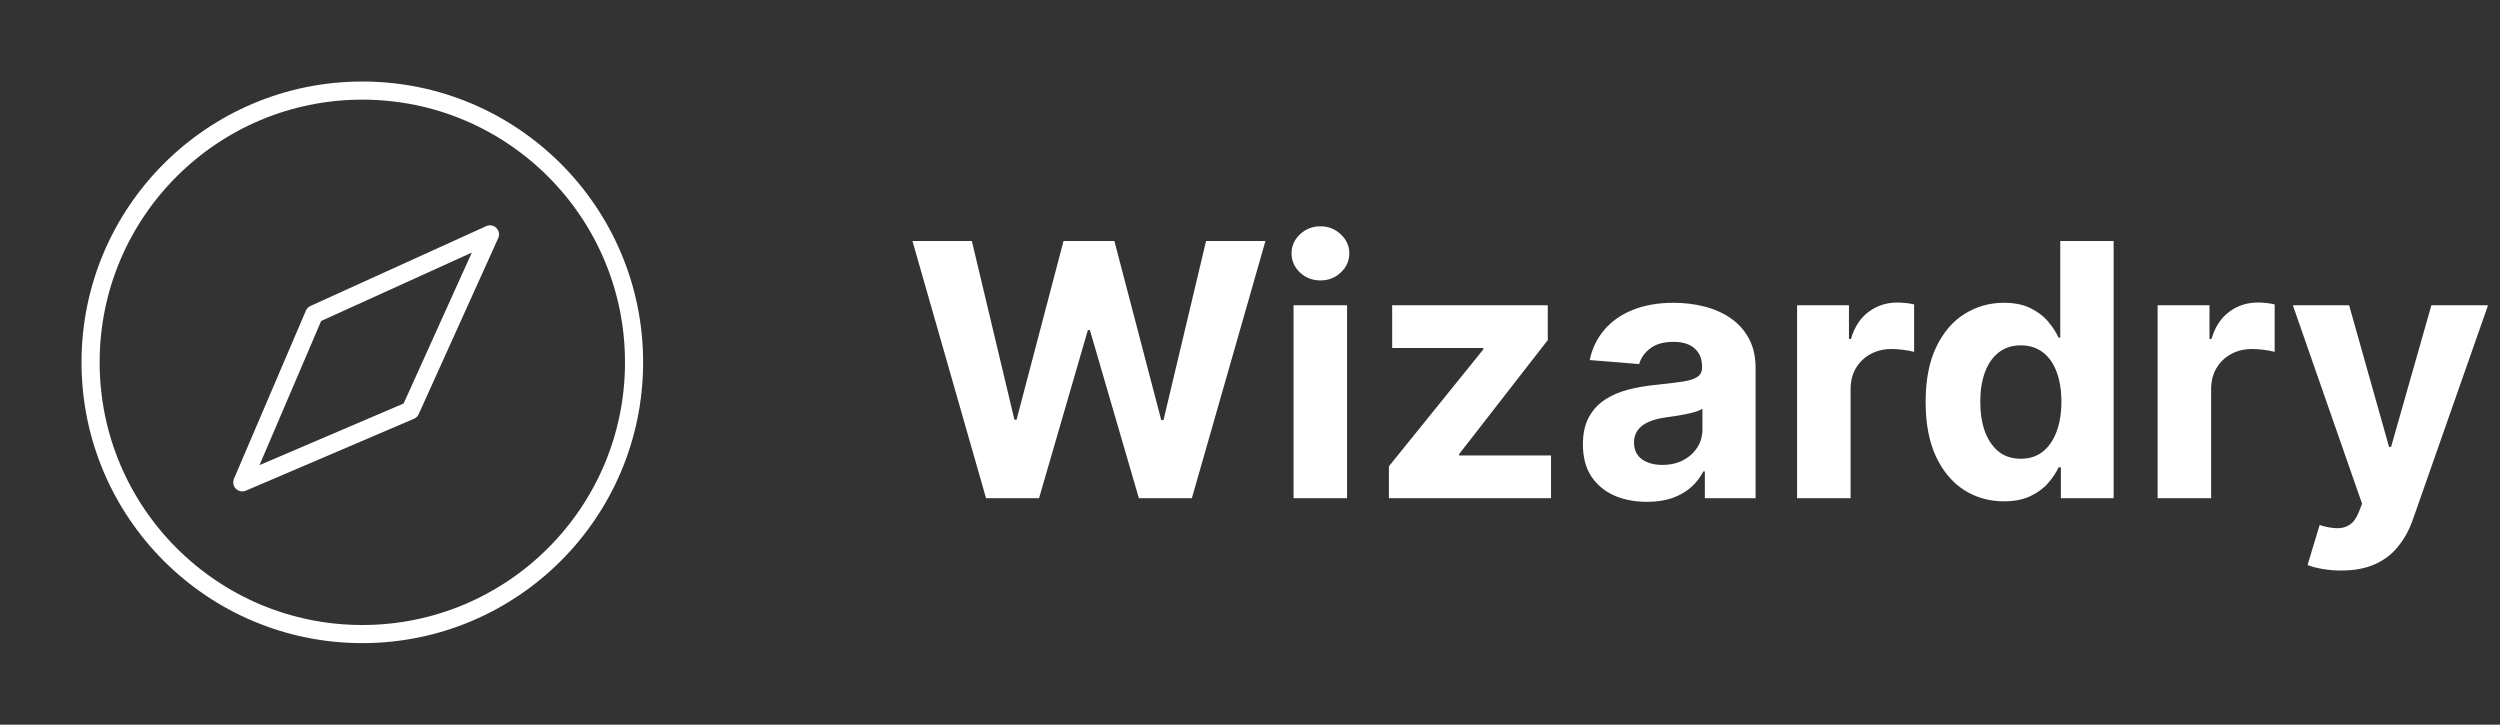 <svg width="138" height="40" viewBox="0 0 138 40" fill="none" xmlns="http://www.w3.org/2000/svg">
<rect x="0" y="0" width="138" height="40" fill="#333333" stroke="none"/>
<g clip-path="url(#clip0_5015_7033)">
<path d="M20 35C28.284 35 35 28.284 35 20C35 11.716 28.284 5 20 5C11.716 5 5 11.716 5 20C5 28.284 11.716 35 20 35Z" stroke="white" stroke-linecap="round" stroke-linejoin="round"/>
<path d="M22.656 22.656L27.047 12.938L17.344 17.344L13.375 26.625L22.656 22.656Z" stroke="white" stroke-linecap="round" stroke-linejoin="round"/>
</g>
<path d="M54.43 27.5L50.367 13.303H53.646L55.996 23.168H56.114L58.707 13.303H61.514L64.1 23.188H64.225L66.575 13.303H69.853L65.791 27.5H62.866L60.162 18.218H60.051L57.355 27.5H54.43ZM71.404 27.5V16.852H74.358V27.5H71.404ZM72.888 15.48C72.449 15.48 72.072 15.334 71.758 15.043C71.448 14.747 71.294 14.394 71.294 13.982C71.294 13.576 71.448 13.227 71.758 12.936C72.072 12.64 72.449 12.492 72.888 12.492C73.327 12.492 73.701 12.64 74.011 12.936C74.325 13.227 74.482 13.576 74.482 13.982C74.482 14.394 74.325 14.747 74.011 15.043C73.701 15.334 73.327 15.48 72.888 15.48ZM76.668 27.5V25.739L81.881 19.285V19.209H76.848V16.852H85.437V18.773L80.543 25.067V25.143H85.617V27.5H76.668ZM90.911 27.701C90.232 27.701 89.627 27.583 89.095 27.348C88.564 27.107 88.143 26.754 87.834 26.287C87.528 25.816 87.376 25.229 87.376 24.526C87.376 23.935 87.485 23.438 87.702 23.036C87.919 22.634 88.215 22.31 88.589 22.065C88.963 21.82 89.389 21.636 89.865 21.511C90.345 21.386 90.849 21.298 91.376 21.247C91.995 21.183 92.494 21.122 92.873 21.067C93.252 21.007 93.527 20.919 93.698 20.804C93.869 20.688 93.954 20.517 93.954 20.291V20.249C93.954 19.81 93.816 19.47 93.539 19.23C93.266 18.99 92.878 18.87 92.374 18.87C91.843 18.87 91.42 18.987 91.105 19.223C90.791 19.454 90.583 19.745 90.481 20.097L87.75 19.875C87.889 19.228 88.162 18.669 88.568 18.197C88.975 17.721 89.499 17.356 90.142 17.102C90.789 16.843 91.537 16.714 92.388 16.714C92.979 16.714 93.546 16.783 94.086 16.922C94.632 17.06 95.115 17.275 95.535 17.566C95.96 17.858 96.295 18.232 96.54 18.689C96.785 19.142 96.908 19.685 96.908 20.318V27.5H94.107V26.023H94.024C93.853 26.356 93.624 26.65 93.338 26.904C93.051 27.153 92.707 27.35 92.305 27.493C91.903 27.632 91.438 27.701 90.911 27.701ZM91.757 25.663C92.191 25.663 92.575 25.578 92.908 25.407C93.24 25.231 93.502 24.995 93.691 24.699C93.881 24.404 93.975 24.069 93.975 23.694V22.564C93.883 22.624 93.756 22.68 93.594 22.731C93.437 22.777 93.259 22.821 93.06 22.862C92.862 22.899 92.663 22.934 92.464 22.966C92.265 22.994 92.085 23.02 91.923 23.043C91.577 23.093 91.274 23.174 91.015 23.285C90.757 23.396 90.555 23.546 90.412 23.736C90.269 23.921 90.197 24.152 90.197 24.429C90.197 24.831 90.343 25.139 90.634 25.351C90.93 25.559 91.304 25.663 91.757 25.663ZM99.199 27.5V16.852H102.062V18.71H102.172C102.367 18.049 102.692 17.55 103.15 17.213C103.607 16.871 104.134 16.7 104.73 16.7C104.878 16.7 105.038 16.709 105.209 16.728C105.38 16.746 105.53 16.771 105.659 16.804V19.424C105.521 19.383 105.329 19.346 105.084 19.313C104.839 19.281 104.615 19.265 104.412 19.265C103.977 19.265 103.589 19.359 103.247 19.549C102.91 19.734 102.642 19.993 102.443 20.325C102.249 20.658 102.152 21.042 102.152 21.476V27.5H99.199ZM110.614 27.673C109.805 27.673 109.073 27.465 108.417 27.049C107.765 26.629 107.247 26.012 106.864 25.199C106.485 24.381 106.295 23.378 106.295 22.19C106.295 20.97 106.492 19.956 106.885 19.147C107.277 18.334 107.8 17.726 108.451 17.324C109.107 16.917 109.826 16.714 110.607 16.714C111.203 16.714 111.7 16.815 112.097 17.019C112.5 17.217 112.823 17.467 113.068 17.767C113.317 18.063 113.507 18.354 113.636 18.641H113.726V13.303H116.673V27.5H113.761V25.795H113.636C113.498 26.09 113.301 26.384 113.047 26.675C112.798 26.962 112.472 27.2 112.07 27.389C111.672 27.579 111.187 27.673 110.614 27.673ZM111.55 25.323C112.026 25.323 112.428 25.194 112.756 24.935C113.089 24.672 113.343 24.304 113.519 23.833C113.699 23.362 113.789 22.809 113.789 22.176C113.789 21.543 113.701 20.993 113.525 20.526C113.35 20.06 113.096 19.699 112.763 19.445C112.43 19.191 112.026 19.064 111.55 19.064C111.065 19.064 110.656 19.195 110.323 19.459C109.99 19.722 109.738 20.087 109.567 20.554C109.396 21.021 109.311 21.561 109.311 22.176C109.311 22.795 109.396 23.343 109.567 23.819C109.743 24.291 109.995 24.66 110.323 24.928C110.656 25.192 111.065 25.323 111.55 25.323ZM119.101 27.5V16.852H121.964V18.71H122.074C122.269 18.049 122.594 17.55 123.052 17.213C123.509 16.871 124.036 16.7 124.632 16.7C124.78 16.7 124.94 16.709 125.111 16.728C125.282 16.746 125.432 16.771 125.561 16.804V19.424C125.423 19.383 125.231 19.346 124.986 19.313C124.741 19.281 124.517 19.265 124.313 19.265C123.879 19.265 123.491 19.359 123.149 19.549C122.812 19.734 122.543 19.993 122.345 20.325C122.151 20.658 122.054 21.042 122.054 21.476V27.5H119.101ZM129.235 31.493C128.861 31.493 128.51 31.463 128.182 31.403C127.858 31.347 127.59 31.276 127.377 31.188L128.043 28.983C128.39 29.09 128.701 29.148 128.979 29.157C129.261 29.166 129.503 29.101 129.707 28.963C129.915 28.824 130.083 28.588 130.213 28.256L130.386 27.805L126.566 16.852H129.672L131.876 24.672H131.987L134.212 16.852H137.339L133.2 28.651C133.002 29.224 132.731 29.723 132.389 30.148C132.052 30.578 131.625 30.908 131.107 31.139C130.589 31.375 129.965 31.493 129.235 31.493Z" fill="white"/>
<defs>
<clipPath id="clip0_5015_7033">
<rect width="40" height="40" fill="white"/>
</clipPath>
</defs>
</svg>
